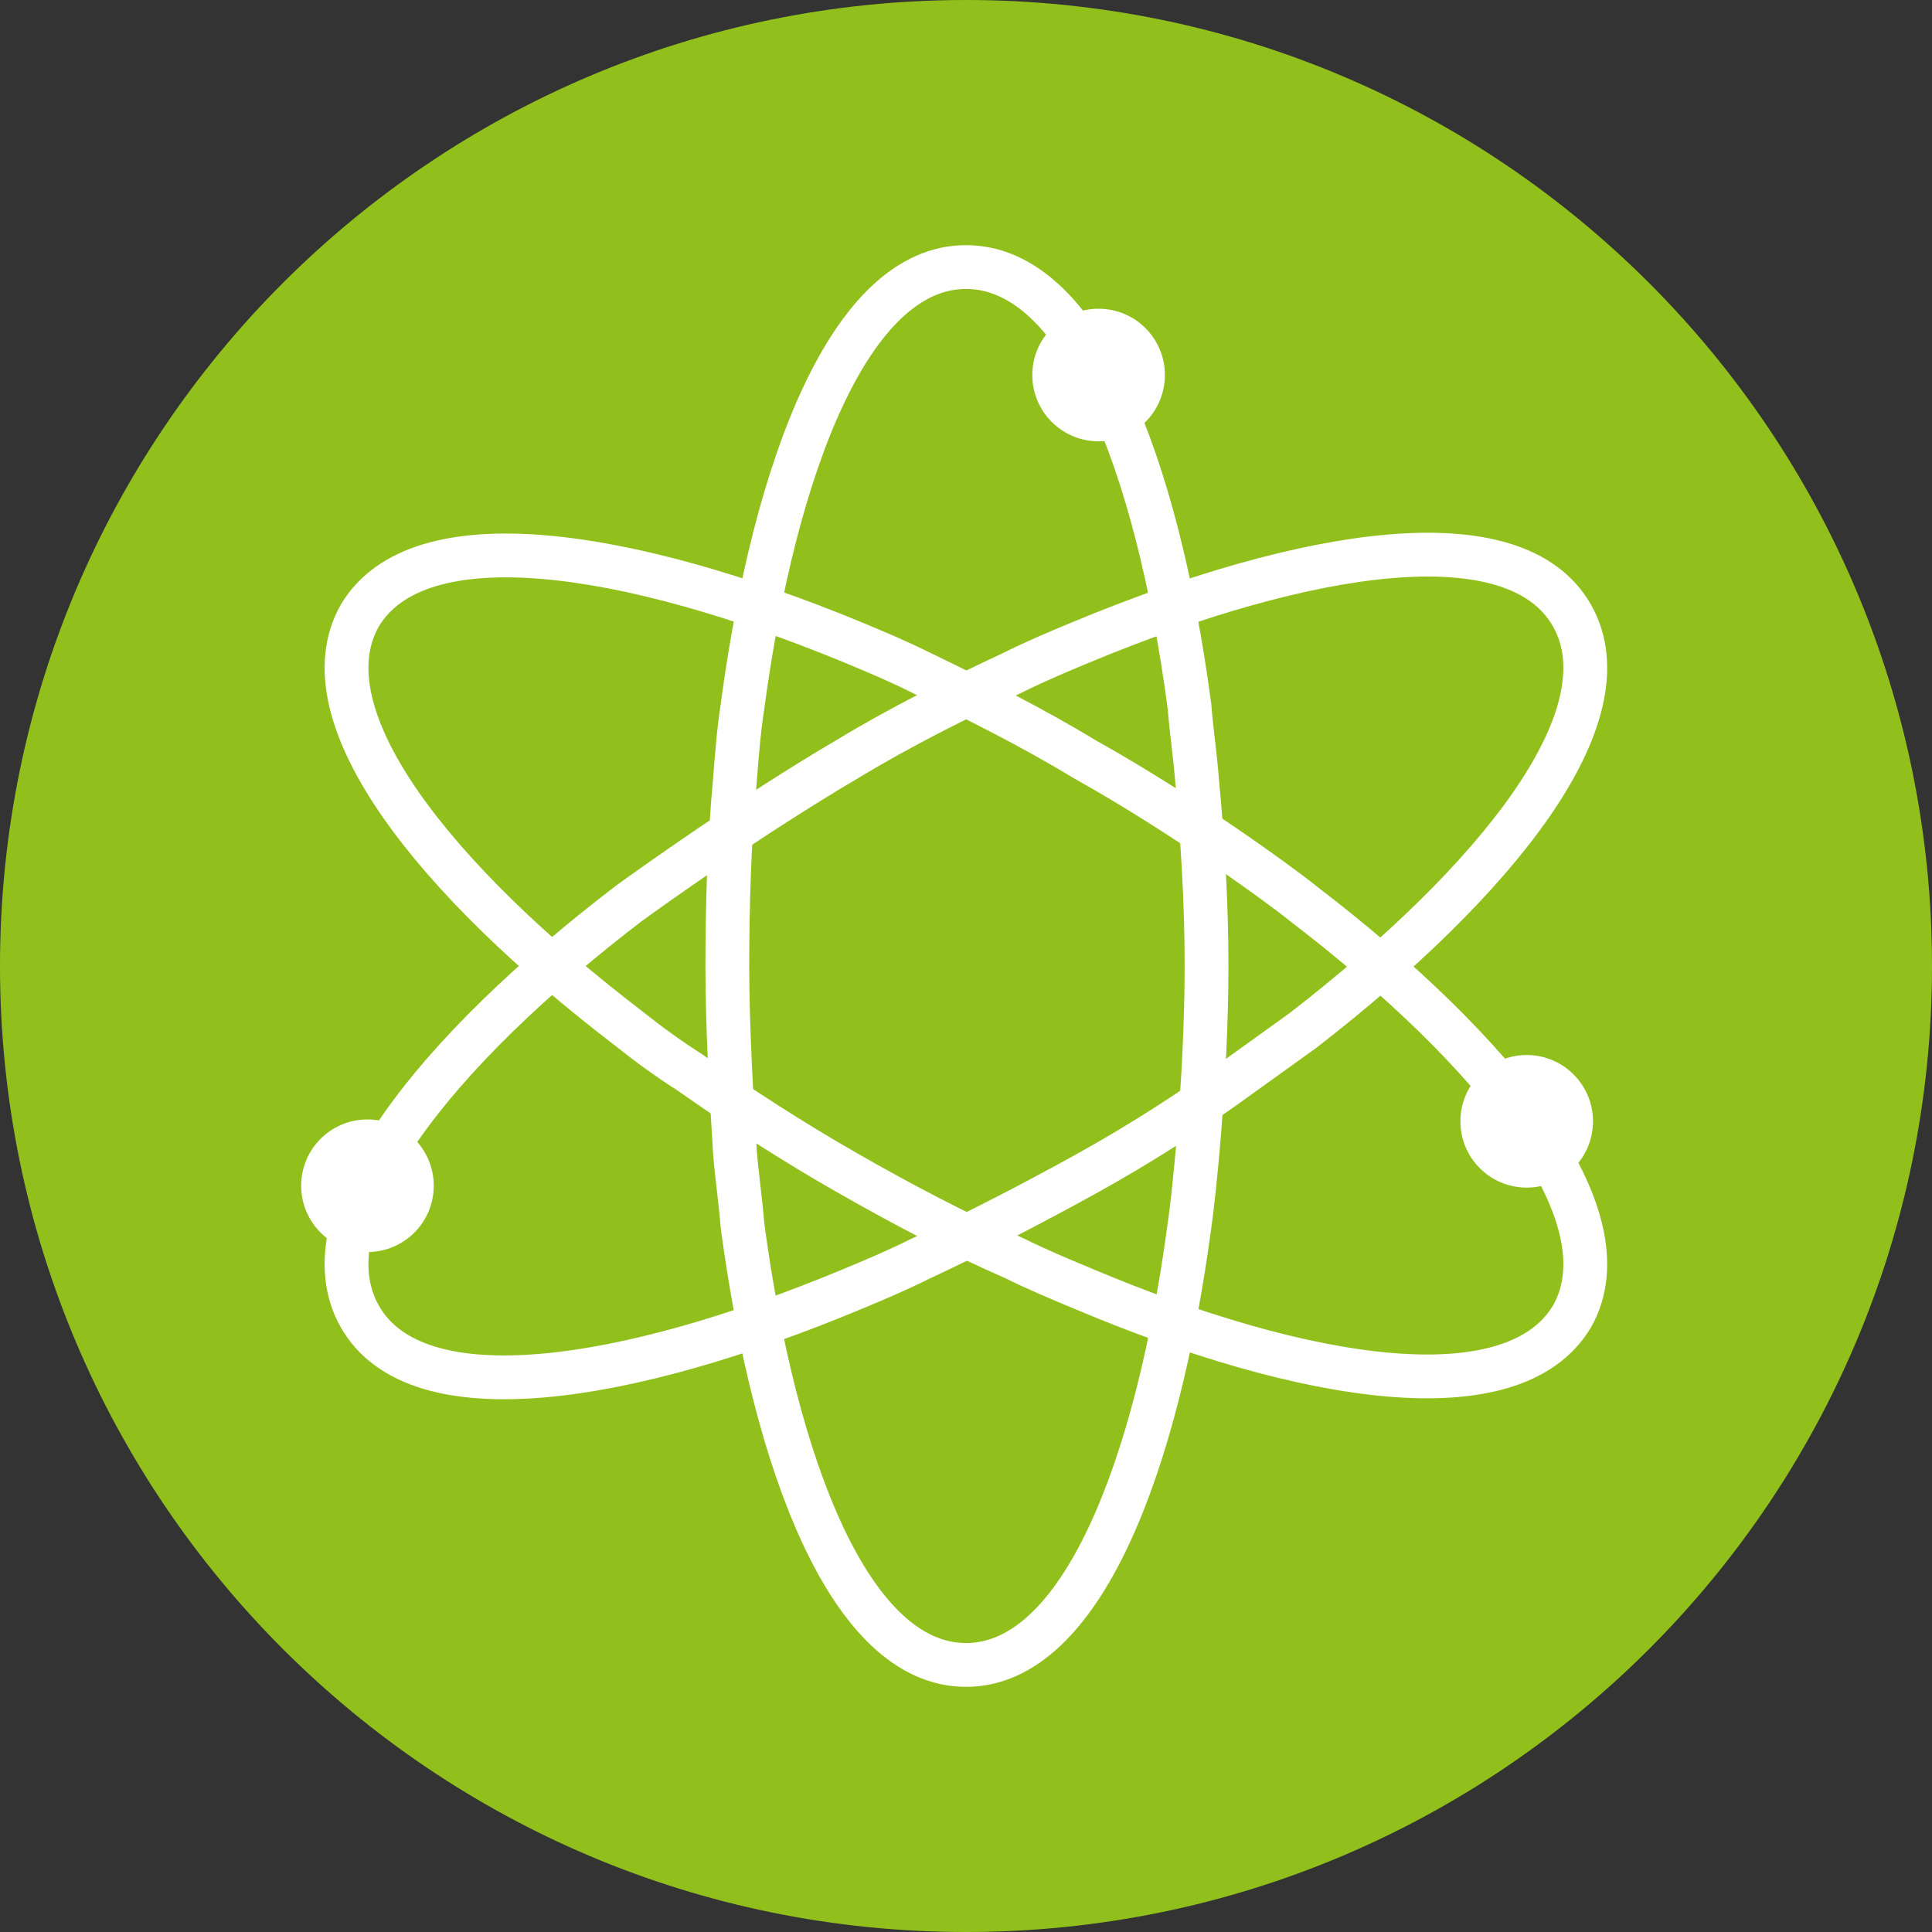 <?xml version="1.0" encoding="UTF-8"?> <svg xmlns="http://www.w3.org/2000/svg" width="256" height="256" viewBox="0 0 256 256" fill="none"><rect x="0" y="0" width="256" height="256" fill="#333333" stroke="none"/><g clip-path="url(#clip0_246_5651)"><path d="M128 256C198.692 256 256 198.692 256 128C256 57.308 198.692 0 128 0C57.307 0 0 57.308 0 128C0 198.692 57.307 256 128 256Z" fill="#91C01D"></path><path d="M145.57 58.477C150.422 58.477 154.355 54.544 154.355 49.693C154.355 44.842 150.422 40.909 145.57 40.909C140.719 40.909 136.786 44.842 136.786 49.693C136.786 54.544 140.719 58.477 145.57 58.477Z" fill="white"></path><path d="M202.295 157.364C207.146 157.364 211.079 153.431 211.079 148.58C211.079 143.728 207.146 139.795 202.295 139.795C197.444 139.795 193.511 143.728 193.511 148.58C193.511 153.431 197.444 157.364 202.295 157.364Z" fill="white"></path><path d="M48.69 165.898C53.542 165.898 57.475 161.965 57.475 157.114C57.475 152.263 53.542 148.33 48.69 148.33C43.839 148.33 39.906 152.263 39.906 157.114C39.906 161.965 43.839 165.898 48.69 165.898Z" fill="white"></path><path d="M158.619 103.404C158.368 100.141 157.866 96.879 157.615 93.615C153.349 61.49 143.309 35.388 127.999 35.388C112.69 35.388 102.651 61.741 98.384 93.615C97.882 96.879 97.631 100.141 97.38 103.404C96.627 111.435 96.376 119.969 96.376 128C96.376 136.031 96.878 144.565 97.38 152.596C97.631 155.859 98.133 159.122 98.384 162.384C102.651 194.259 112.69 220.612 127.999 220.612C143.309 220.612 153.349 194.259 157.615 162.384C158.117 159.122 159.874 143.059 159.874 128C159.874 119.718 159.372 111.435 158.619 103.404Z" stroke="white" stroke-width="5.804" stroke-miterlimit="10"></path><path d="M121.964 89.098C118.952 87.593 115.94 86.338 112.929 85.082C83.062 72.785 55.454 68.518 47.674 81.569C40.144 94.871 57.713 116.706 83.313 136.283C85.823 138.29 88.583 140.298 91.344 142.055C98.121 146.824 105.148 151.341 112.175 155.357C119.203 159.373 126.733 163.389 134.262 166.651C137.274 168.157 140.285 169.412 143.297 170.667C172.913 183.216 200.52 187.483 208.301 174.432C215.83 161.13 198.262 139.294 172.662 119.718C169.901 117.459 156.85 107.922 143.799 100.643C136.771 96.377 129.242 92.612 121.964 89.098Z" stroke="white" stroke-width="5.804" stroke-miterlimit="10"></path><path d="M112.175 100.644C99.375 108.173 86.073 117.71 83.313 119.718C57.713 139.295 40.144 161.13 47.674 174.432C55.203 187.734 83.062 183.216 112.678 170.918C115.689 169.663 118.701 168.409 121.713 166.902C129.242 163.389 136.52 159.624 143.799 155.609C151.077 151.593 158.105 147.075 164.63 142.306C167.391 140.299 169.901 138.542 172.662 136.534C198.262 116.706 215.83 94.871 208.301 81.57C200.772 68.267 172.913 72.785 143.297 85.083C140.285 86.338 137.274 87.593 134.262 89.099C126.733 92.612 119.203 96.377 112.175 100.644Z" stroke="white" stroke-width="5.804" stroke-miterlimit="10"></path></g><defs><clipPath id="clip0_246_5651"><rect width="256" height="256" fill="white"></rect></clipPath></defs></svg> 